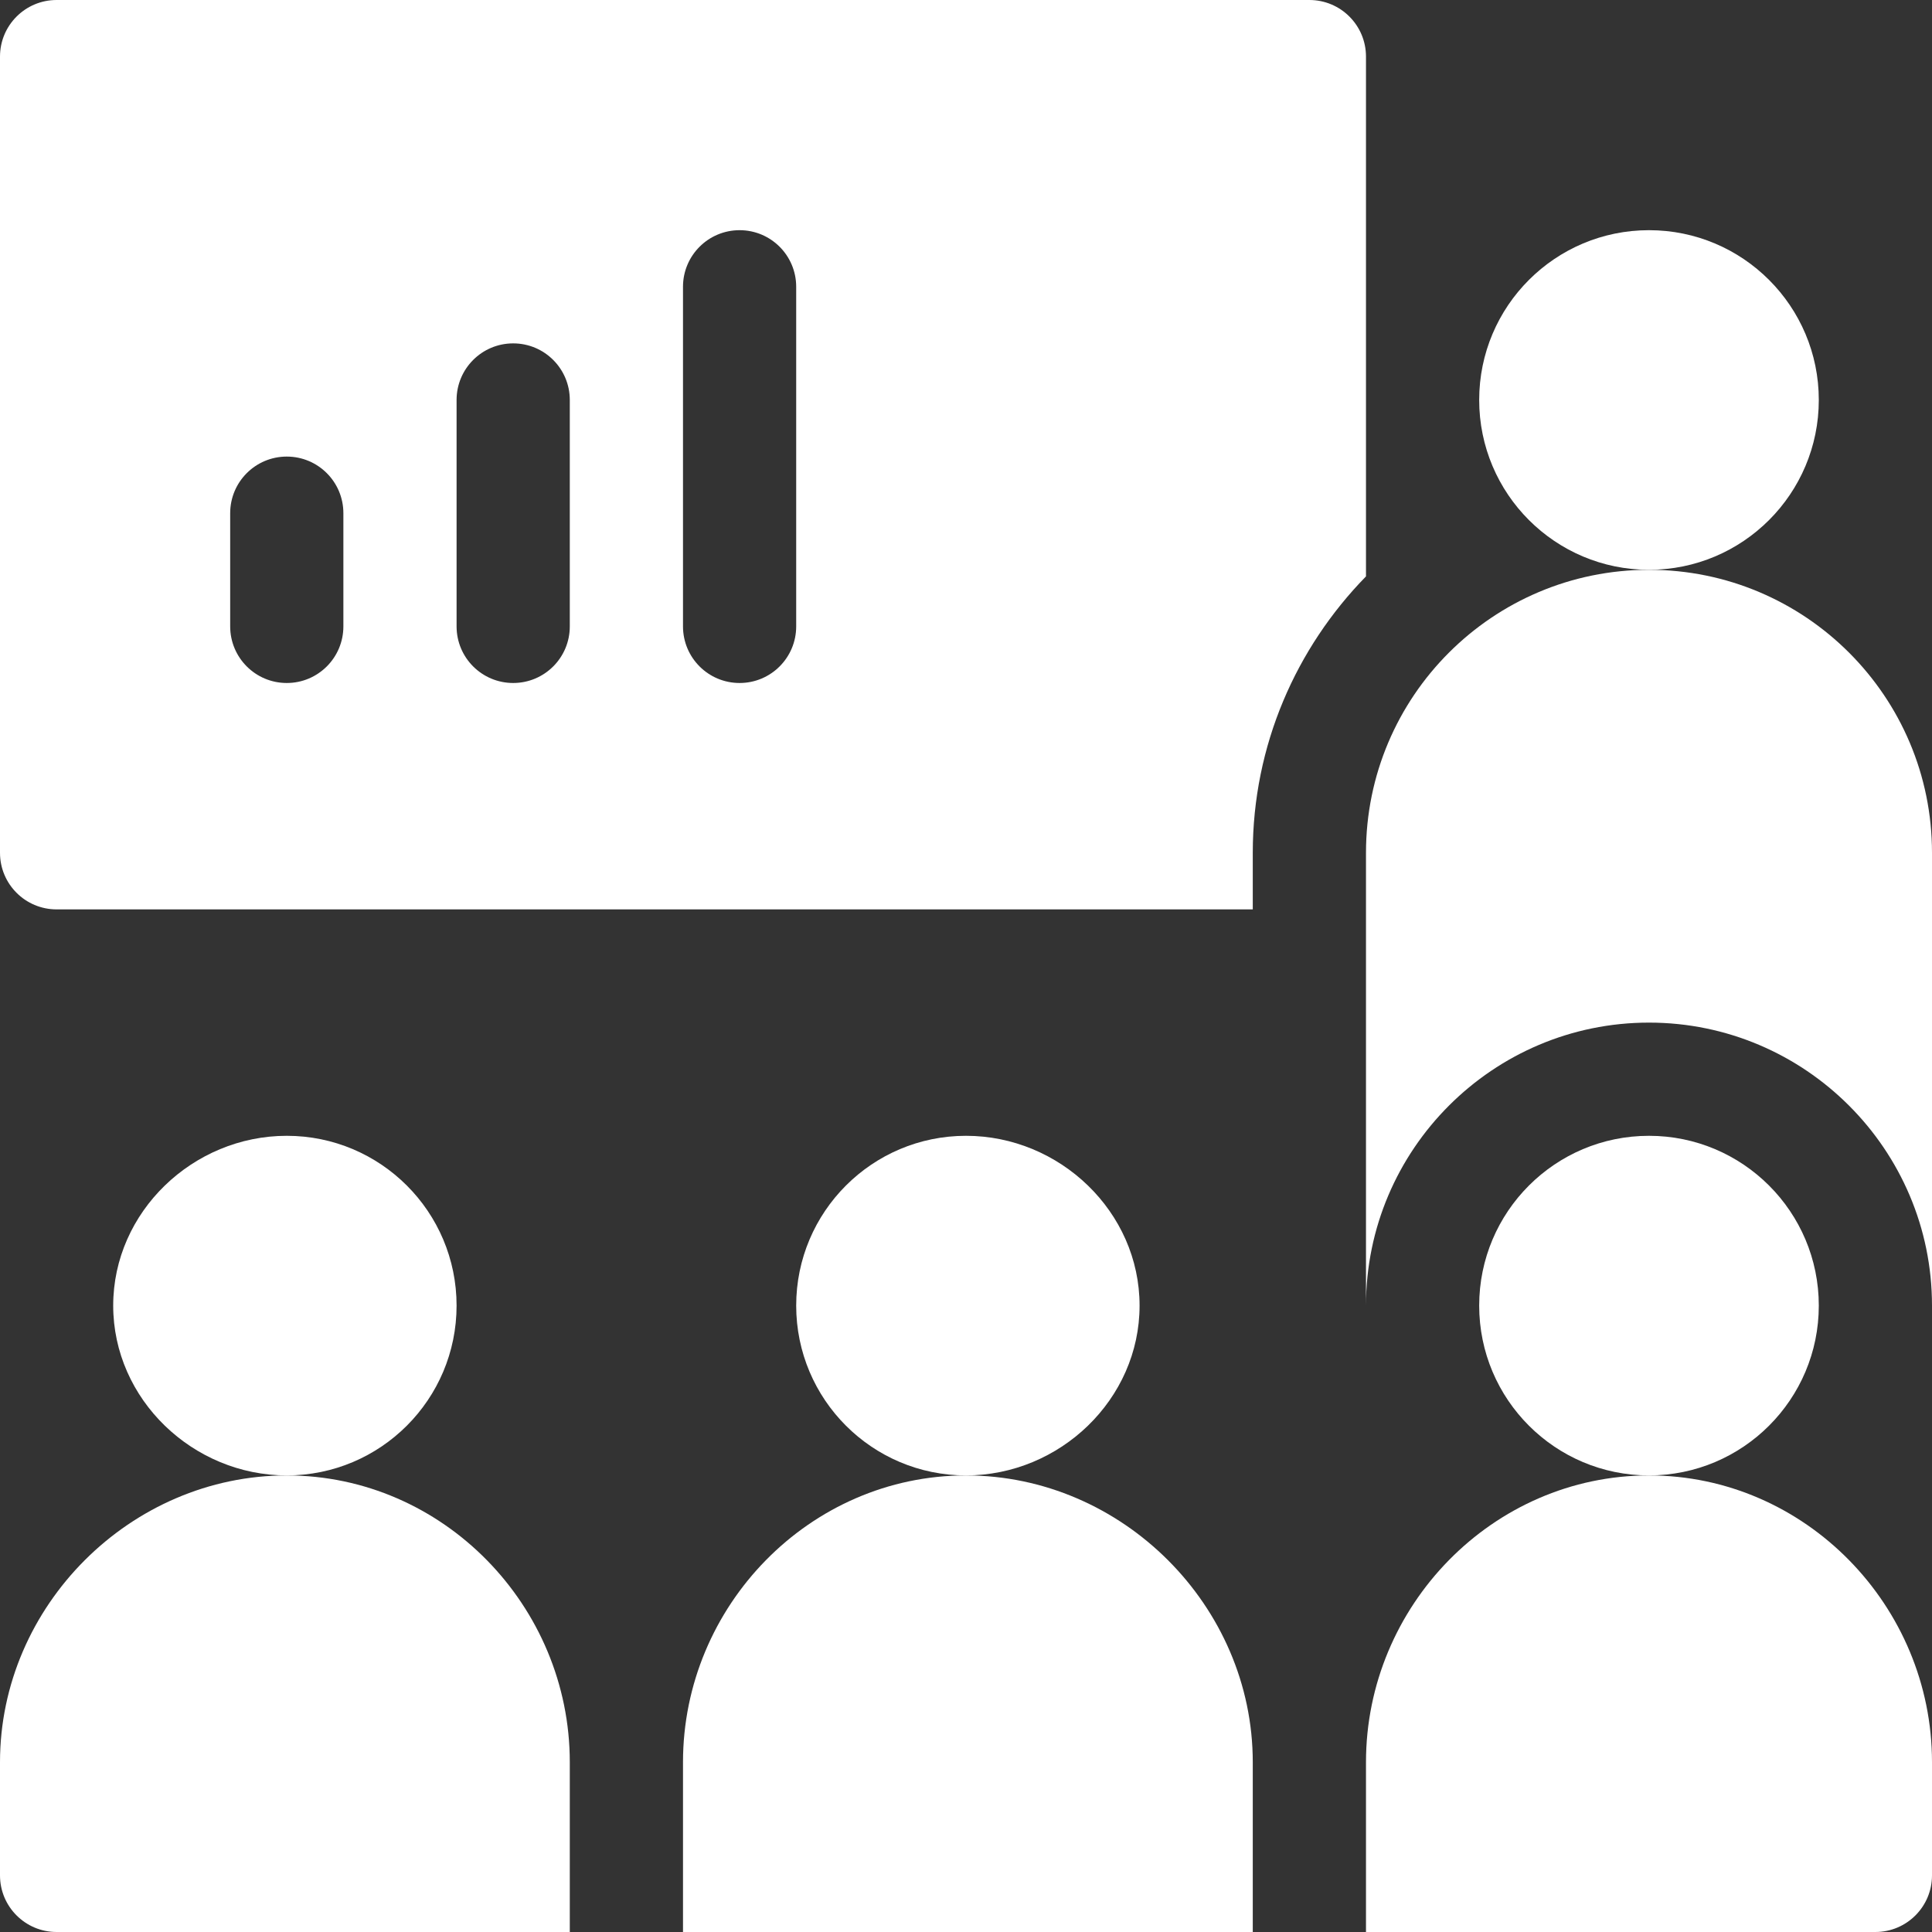 <svg width="120" height="120" viewBox="0 0 120 120" fill="none" xmlns="http://www.w3.org/2000/svg">
<rect x="0" y="0" width="120" height="120" fill="#333333" stroke="none"/>
<path d="M3.516 120H35.391V109.453C35.391 99.745 27.521 91.641 17.812 91.641C8.104 91.641 0 99.745 0 109.453V116.484C0 118.426 1.574 120 3.516 120Z" fill="white"/>
<path d="M28.359 81.094C28.359 75.269 23.637 70.547 17.812 70.547C11.988 70.547 7.031 75.269 7.031 81.094C7.031 86.918 11.988 91.641 17.812 91.641C23.637 91.641 28.359 86.918 28.359 81.094Z" fill="white"/>
<path d="M42.422 109.453V120H77.812V109.453C77.812 99.745 69.708 91.641 60 91.641C50.292 91.641 42.422 99.745 42.422 109.453Z" fill="white"/>
<path d="M70.781 81.094C70.781 75.269 65.825 70.547 60 70.547C54.175 70.547 49.453 75.269 49.453 81.094C49.453 86.918 54.175 91.641 60 91.641C65.825 91.641 70.781 86.918 70.781 81.094Z" fill="white"/>
<path d="M102.422 91.641C92.714 91.641 84.844 99.745 84.844 109.453V120H116.484C118.426 120 120 118.426 120 116.484V109.453C120 99.745 112.13 91.641 102.422 91.641Z" fill="white"/>
<path d="M112.969 81.094C112.969 86.918 108.246 91.641 102.422 91.641C96.597 91.641 91.875 86.918 91.875 81.094C91.875 75.269 96.597 70.547 102.422 70.547C108.246 70.547 112.969 75.269 112.969 81.094Z" fill="white"/>
<path d="M112.969 24.844C112.969 30.668 108.246 35.391 102.422 35.391C96.597 35.391 91.875 30.668 91.875 24.844C91.875 19.019 96.597 14.297 102.422 14.297C108.246 14.297 112.969 19.019 112.969 24.844Z" fill="white"/>
<path d="M102.422 35.391C92.714 35.391 84.844 43.261 84.844 52.969V81.094C84.844 71.402 92.73 63.516 102.422 63.516C112.114 63.516 120 71.402 120 81.094V52.969C120 43.261 112.13 35.391 102.422 35.391Z" fill="white"/>
<path d="M3.516 56.484H77.812V52.969C77.812 46.289 80.508 40.239 84.844 35.801V3.516C84.844 1.573 83.271 0 81.328 0H3.516C1.573 0 0 1.573 0 3.516V52.969C0 54.911 1.573 56.484 3.516 56.484ZM42.422 17.812C42.422 15.87 43.995 14.297 45.938 14.297C47.88 14.297 49.453 15.87 49.453 17.812V38.906C49.453 40.849 47.88 42.422 45.938 42.422C43.995 42.422 42.422 40.849 42.422 38.906V17.812ZM28.359 24.844C28.359 22.901 29.932 21.328 31.875 21.328C33.818 21.328 35.391 22.901 35.391 24.844V38.906C35.391 40.849 33.818 42.422 31.875 42.422C29.932 42.422 28.359 40.849 28.359 38.906V24.844ZM14.297 31.875C14.297 29.932 15.87 28.359 17.812 28.359C19.755 28.359 21.328 29.932 21.328 31.875V38.906C21.328 40.849 19.755 42.422 17.812 42.422C15.87 42.422 14.297 40.849 14.297 38.906V31.875Z" fill="white"/>
</svg>
